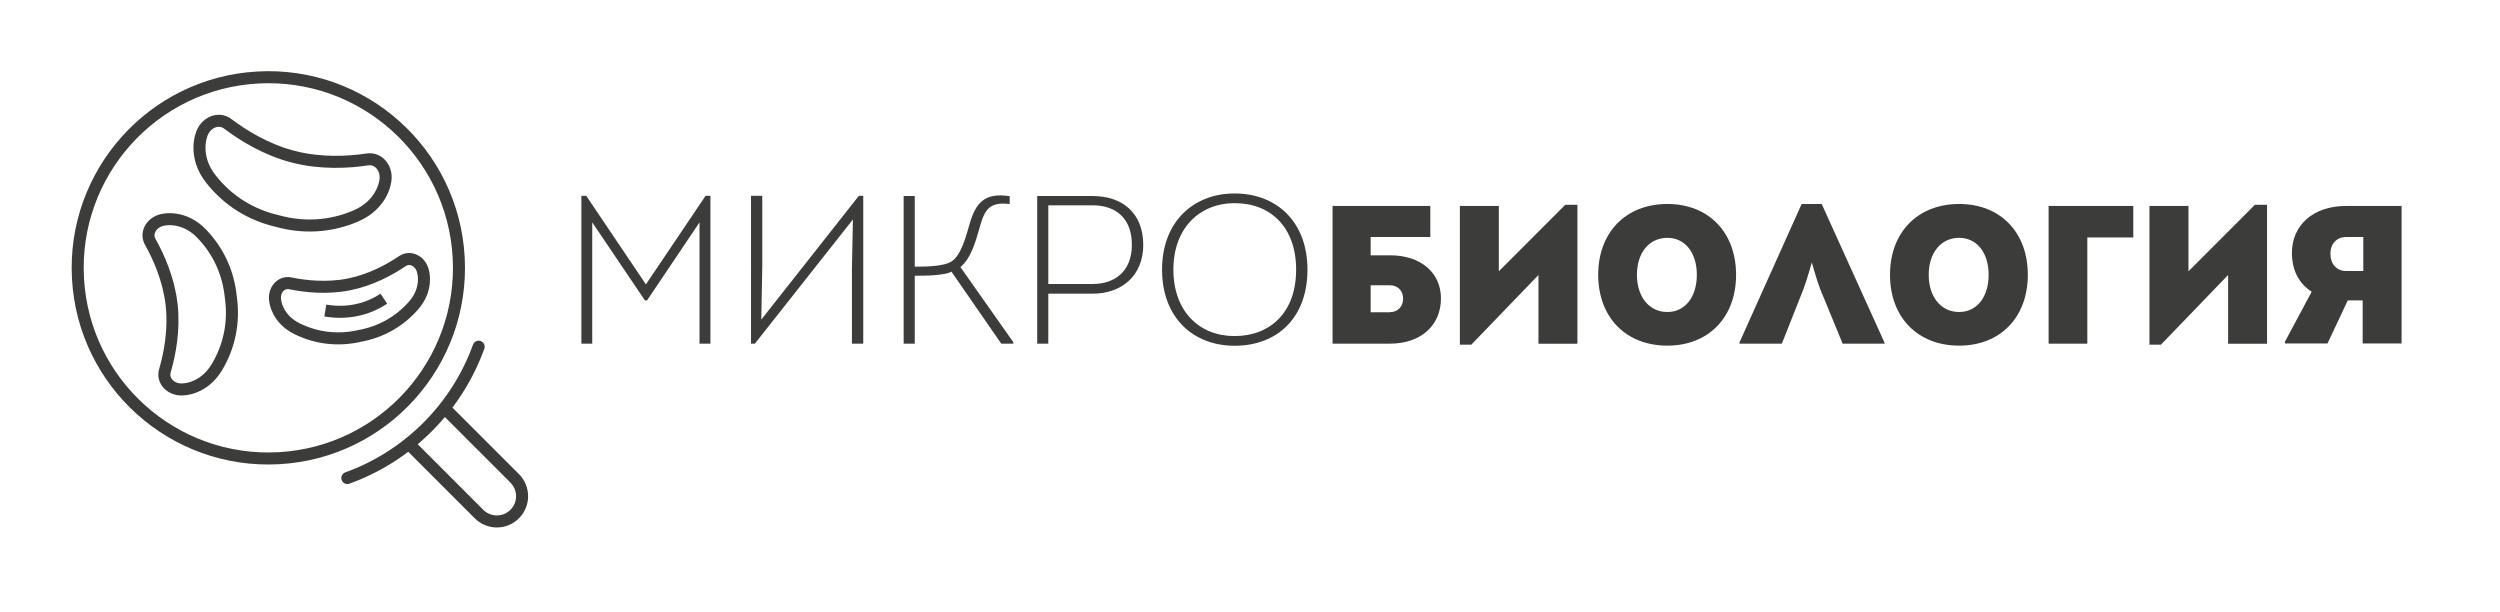 <?xml version="1.0" encoding="UTF-8"?> <!-- Generator: Adobe Illustrator 26.0.0, SVG Export Plug-In . SVG Version: 6.00 Build 0) --> <svg xmlns="http://www.w3.org/2000/svg" xmlns:xlink="http://www.w3.org/1999/xlink" id="Слой_1" x="0px" y="0px" viewBox="0 0 428.12 104.86" style="enable-background:new 0 0 428.12 104.86;" xml:space="preserve"> <style type="text/css"> .st0{fill:#3C3C3B;} .st1{fill:none;stroke:#3C3C3B;stroke-width:2.06;stroke-linecap:round;stroke-miterlimit:10;} .st2{fill:none;stroke:#3C3C3B;stroke-width:2.06;stroke-miterlimit:10;} </style> <g> <g> <g> <path class="st0" d="M121.65,58.85h-1.86V38.08l-8.98,13.36h-0.37l-9.02-13.36v20.77h-1.86V33.53h0.83l10.22,15.17l10.22-15.17 h0.83V58.85z"></path> <path class="st0" d="M128.6,33.53h1.94v12.1l-0.17,9.1l16.71-21.2h0.75v25.32h-1.94V46.14l0.17-8.56l-16.79,21.27h-0.66V33.53z"></path> <path class="st0" d="M156.65,45.67c2.65,0,5.05-0.14,6.25-0.87c1.65-0.98,2.52-4.26,3.14-6.43c1.03-3.58,2.52-5.45,6.87-4.77 v1.34c-3.35-0.4-4.26,0.83-5.09,3.83c-0.7,2.46-1.49,5.42-3.35,6.97l9.06,12.86v0.25h-2.07l-8.52-12.32 c-1.32,0.69-4.76,0.69-6.29,0.69v11.63h-1.9V33.57h1.9V45.67z"></path> <path class="st0" d="M187.13,33.57c5,0,8.65,2.85,8.65,8.38c0,5.2-3.64,8.34-8.65,8.34h-7.61v8.56h-1.9V33.57H187.13z M187.13,48.63c3.68,0,6.7-2.06,6.7-6.72s-2.9-6.75-6.7-6.75h-7.61v13.47H187.13z"></path> <path class="st0" d="M211.41,59.21c-7.07,0-12.41-4.8-12.41-13.04s5.42-13.04,12.41-13.04c7.16,0,12.49,4.8,12.49,13.04 C223.91,54.37,218.78,59.21,211.41,59.21z M211.41,57.55c6.08,0,10.55-4.01,10.55-11.38c0-7.22-4.34-11.38-10.51-11.38 c-6.08,0-10.51,4.33-10.51,11.38C200.95,53.33,205.38,57.55,211.41,57.55z"></path> <path class="st0" d="M238.04,43.72c5.25,0,8.72,2.96,8.72,7.38c0,4.65-3.47,7.75-8.72,7.75h-9.84V35.27h16.74v5.32h-10.22v3.13 H238.04z M238,53.46c1.35,0,2.28-0.94,2.28-2.32s-0.93-2.29-2.28-2.29h-3.28v4.62H238z"></path> <path class="st0" d="M250,35.27h6.67v11.19l11.38-11.39h2.08v23.79h-6.67V47.09l-11.5,11.93H250V35.27z"></path> <path class="st0" d="M285.53,59.19c-7.1,0-11.84-4.85-11.84-12.13s4.74-12.13,11.84-12.13c7.06,0,11.77,4.85,11.77,12.13 S292.59,59.19,285.53,59.19z M285.53,53.43c3.05,0,5.05-2.59,5.05-6.37s-2.01-6.33-5.05-6.33c-3.12,0-5.21,2.56-5.21,6.33 S282.41,53.43,285.53,53.43z"></path> <path class="st0" d="M297.88,58.65l10.65-23.72h3.43l10.76,23.75v0.17h-7.17l-3.24-7.88c-0.85-1.85-1.47-4.01-2.04-6.03 c-0.58,2.06-1.23,4.21-2.01,6.03l-3.12,7.88h-7.25V58.65z"></path> <path class="st0" d="M335.5,59.19c-7.1,0-11.84-4.85-11.84-12.13s4.75-12.13,11.84-12.13c7.06,0,11.76,4.85,11.76,12.13 S342.55,59.19,335.5,59.19z M335.5,53.43c3.05,0,5.05-2.59,5.05-6.37s-2.01-6.33-5.05-6.33c-3.12,0-5.21,2.56-5.21,6.33 S332.37,53.43,335.5,53.43z"></path> <path class="st0" d="M357.45,58.85c-2.2,0-4.4,0-6.63,0V35.27c4.75,0,9.76,0,14.5,0v5.39h-7.87V58.85z"></path> <path class="st0" d="M368.1,35.27h6.67v11.19l11.38-11.39h2.08v23.79h-6.67V47.09l-11.5,11.93h-1.97V35.27z"></path> <path class="st0" d="M395.87,49.96c-2.39-1.55-3.36-3.91-3.39-6.6c0-4.85,3.7-8.09,9.26-8.09h9.53v23.55h-6.67v-7.38h-2.55 l-3.47,7.38h-7.29v-0.3L395.87,49.96z M404.71,40.59h-2.93c-1.62,0-2.7,1.15-2.7,2.86c0,1.79,1.08,2.96,2.7,2.96h2.93V40.59z"></path> </g> </g> <g> <g> <g> <ellipse transform="matrix(0.999 -0.055 0.055 0.999 -2.464 2.611)" class="st1" cx="45.94" cy="45.83" rx="32.63" ry="32.63"></ellipse> <path class="st1" d="M76.23,70.01l11.91,11.91c1.69,1.69,1.69,4.42,0,6.11l0,0c-1.69,1.69-4.42,1.69-6.11,0L70.12,76.12"></path> <path class="st1" d="M59.48,81.86C69.92,78.1,78.2,69.81,81.97,59.37"></path> </g> <path class="st2" d="M47.6,37.88c4.31,1.18,8.94,1,13.36-0.91c4.39-1.89,4.96-5.64,4.96-5.64l0,0c0.58-2.27-0.97-4.34-3.01-4.03 c-3.23,0.49-7.9,0.76-12.61-0.44c-4.71-1.2-8.68-3.68-11.29-5.65c-1.65-1.25-3.99-0.17-4.57,2.1l0,0c0,0-1.29,3.57,1.66,7.33 c2.97,3.79,6.94,6.16,11.3,7.19L47.6,37.88z"></path> <path class="st2" d="M39.53,50.94c-0.38-4.01-2.01-7.85-5.03-10.96c-2.99-3.09-6.33-2.38-6.33-2.38l0,0 c-2.09,0.24-3.35,2.2-2.44,3.82c1.44,2.56,3.17,6.41,3.66,10.76c0.49,4.35-0.33,8.49-1.15,11.31c-0.52,1.78,1.14,3.42,3.23,3.18 h0c0,0,3.41-0.06,5.64-3.74c2.24-3.71,2.97-7.81,2.45-11.81L39.53,50.94z"></path> <path class="st2" d="M61.56,57.53c3.5-0.63,6.75-2.34,9.27-5.22c2.5-2.86,1.63-5.74,1.63-5.74l0,0 c-0.36-1.82-2.18-2.78-3.54-1.86c-2.15,1.45-5.4,3.25-9.19,4c-3.79,0.75-7.49,0.33-10.03-0.19c-1.61-0.33-2.92,1.25-2.56,3.07 l0,0c0,0,0.3,3,3.7,4.69c3.43,1.7,7.09,2.04,10.56,1.29L61.56,57.53z"></path> <path class="st2" d="M55.71,53.18c3.63,0.61,7.09-0.09,10.02-2.03"></path> </g> </g> </g> </svg> 